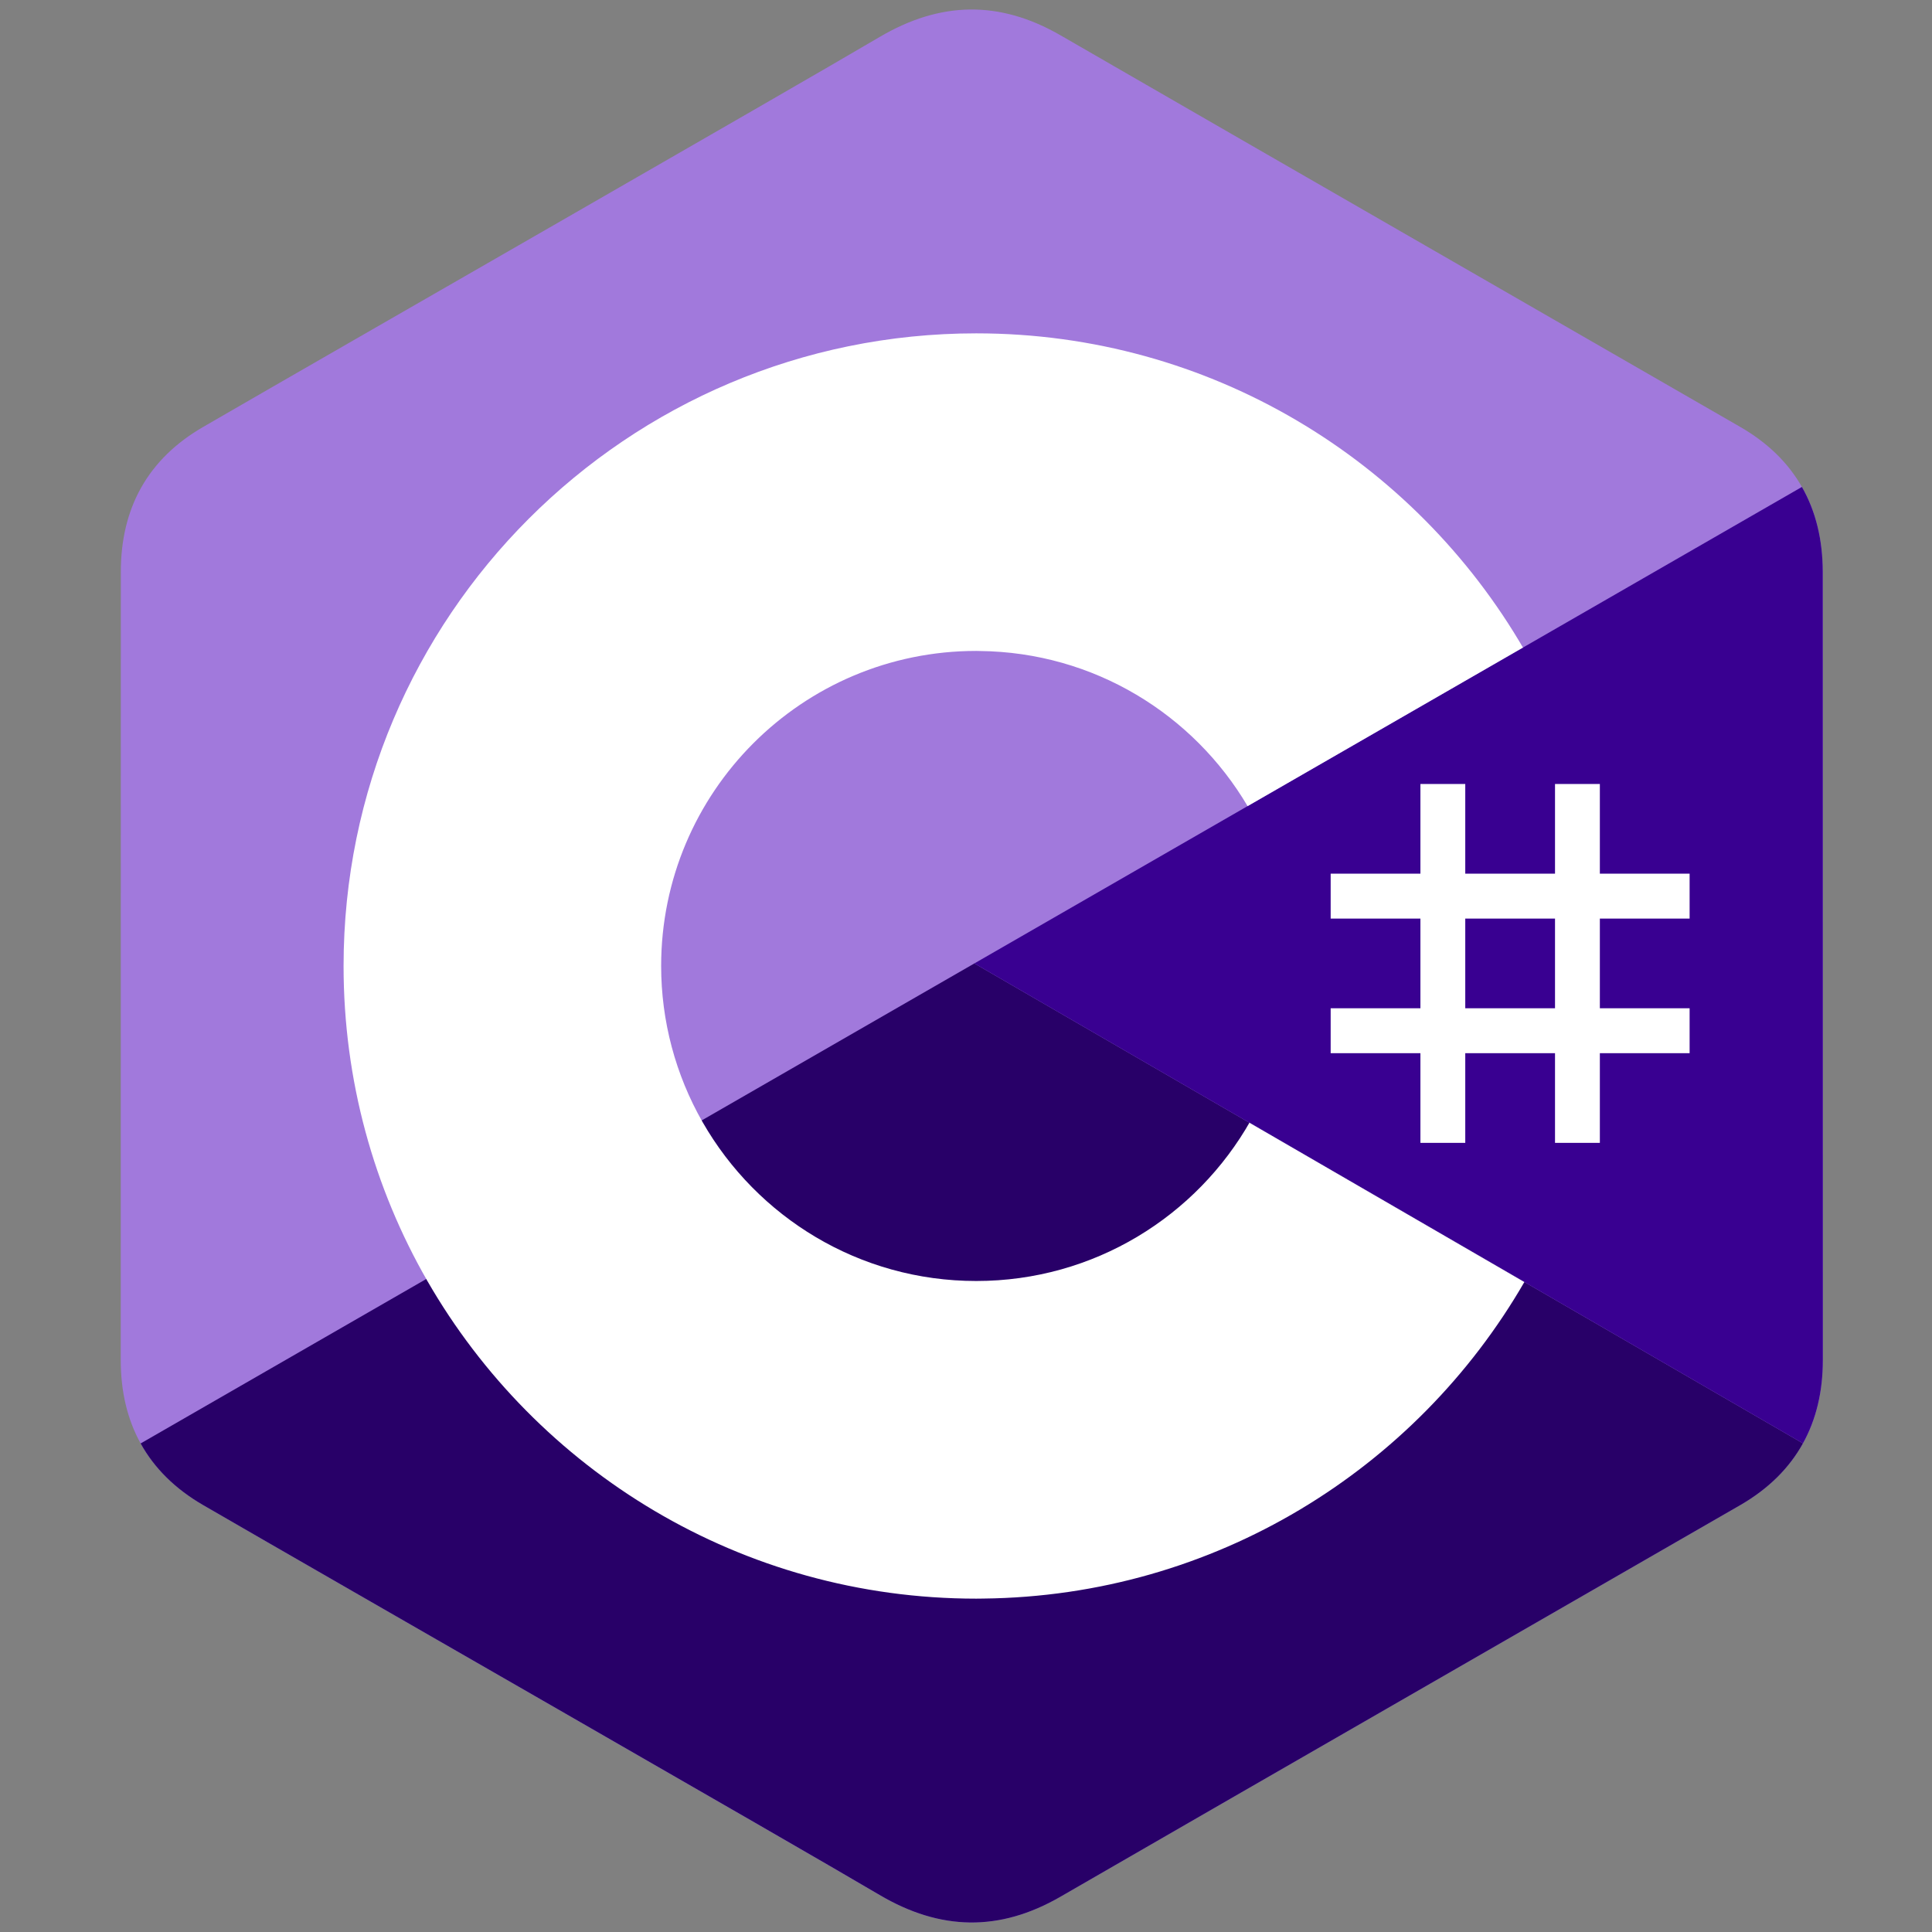 <?xml version="1.0" encoding="UTF-8"?> <svg xmlns="http://www.w3.org/2000/svg" width="24" height="24" viewBox="0 0 24 24" fill="none"><rect x="0" y="0" width="24" height="24" fill="#808080" stroke="none"/><path d="M22.643 7.105C22.642 6.705 22.557 6.352 22.384 6.049C22.215 5.751 21.96 5.501 21.619 5.304C18.804 3.681 15.987 2.063 13.173 0.438C12.414 1.98111e-05 11.679 0.016 10.926 0.46C9.805 1.121 4.196 4.335 2.525 5.303C1.836 5.701 1.501 6.311 1.501 7.104C1.5 10.368 1.501 13.632 1.5 16.896C1.5 17.287 1.582 17.633 1.747 17.931C1.917 18.238 2.175 18.495 2.524 18.697C4.195 19.665 9.805 22.879 10.925 23.54C11.679 23.984 12.414 24 13.173 23.562C15.987 21.937 18.805 20.319 21.62 18.696C21.969 18.494 22.227 18.237 22.397 17.931C22.562 17.632 22.644 17.286 22.644 16.895C22.644 16.895 22.644 10.369 22.643 7.105Z" fill="#A179DC"></path><path d="M12.104 11.968L1.747 17.931C1.917 18.238 2.175 18.495 2.524 18.697C4.195 19.665 9.805 22.878 10.925 23.539C11.679 23.984 12.414 24 13.173 23.562C15.987 21.937 18.805 20.319 21.62 18.696C21.969 18.494 22.227 18.237 22.397 17.93L12.104 11.968Z" fill="#280068"></path><path d="M22.643 7.104C22.642 6.705 22.557 6.352 22.384 6.049L12.104 11.968L22.397 17.93C22.562 17.632 22.644 17.286 22.644 16.895C22.644 16.895 22.644 10.368 22.643 7.104Z" fill="#390091"></path><path d="M18.202 9.739V10.853H19.317V9.739H19.874V10.853H20.989V11.411H19.874V12.525H20.989V13.083H19.874V14.197H19.317V13.083H18.202V14.197H17.645V13.083H16.53V12.525H17.645V11.411H16.53V10.853H17.645V9.739H18.202ZM19.317 11.411H18.202V12.525H19.317V11.411Z" fill="white"></path><path d="M12.127 4.141C15.034 4.141 17.573 5.72 18.932 8.067L18.919 8.044L15.498 10.014C14.824 8.873 13.589 8.102 12.171 8.087L12.127 8.086C9.965 8.086 8.213 9.838 8.213 12C8.213 12.681 8.391 13.351 8.729 13.941C9.404 15.119 10.672 15.913 12.127 15.913C13.591 15.913 14.866 15.109 15.537 13.919L15.521 13.947L18.936 15.926C17.591 18.253 15.088 19.827 12.214 19.858L12.127 19.859C9.21 19.859 6.665 18.27 5.308 15.911C4.646 14.759 4.268 13.424 4.268 12C4.268 7.659 7.786 4.141 12.127 4.141L12.127 4.141Z" fill="white"></path></svg> 